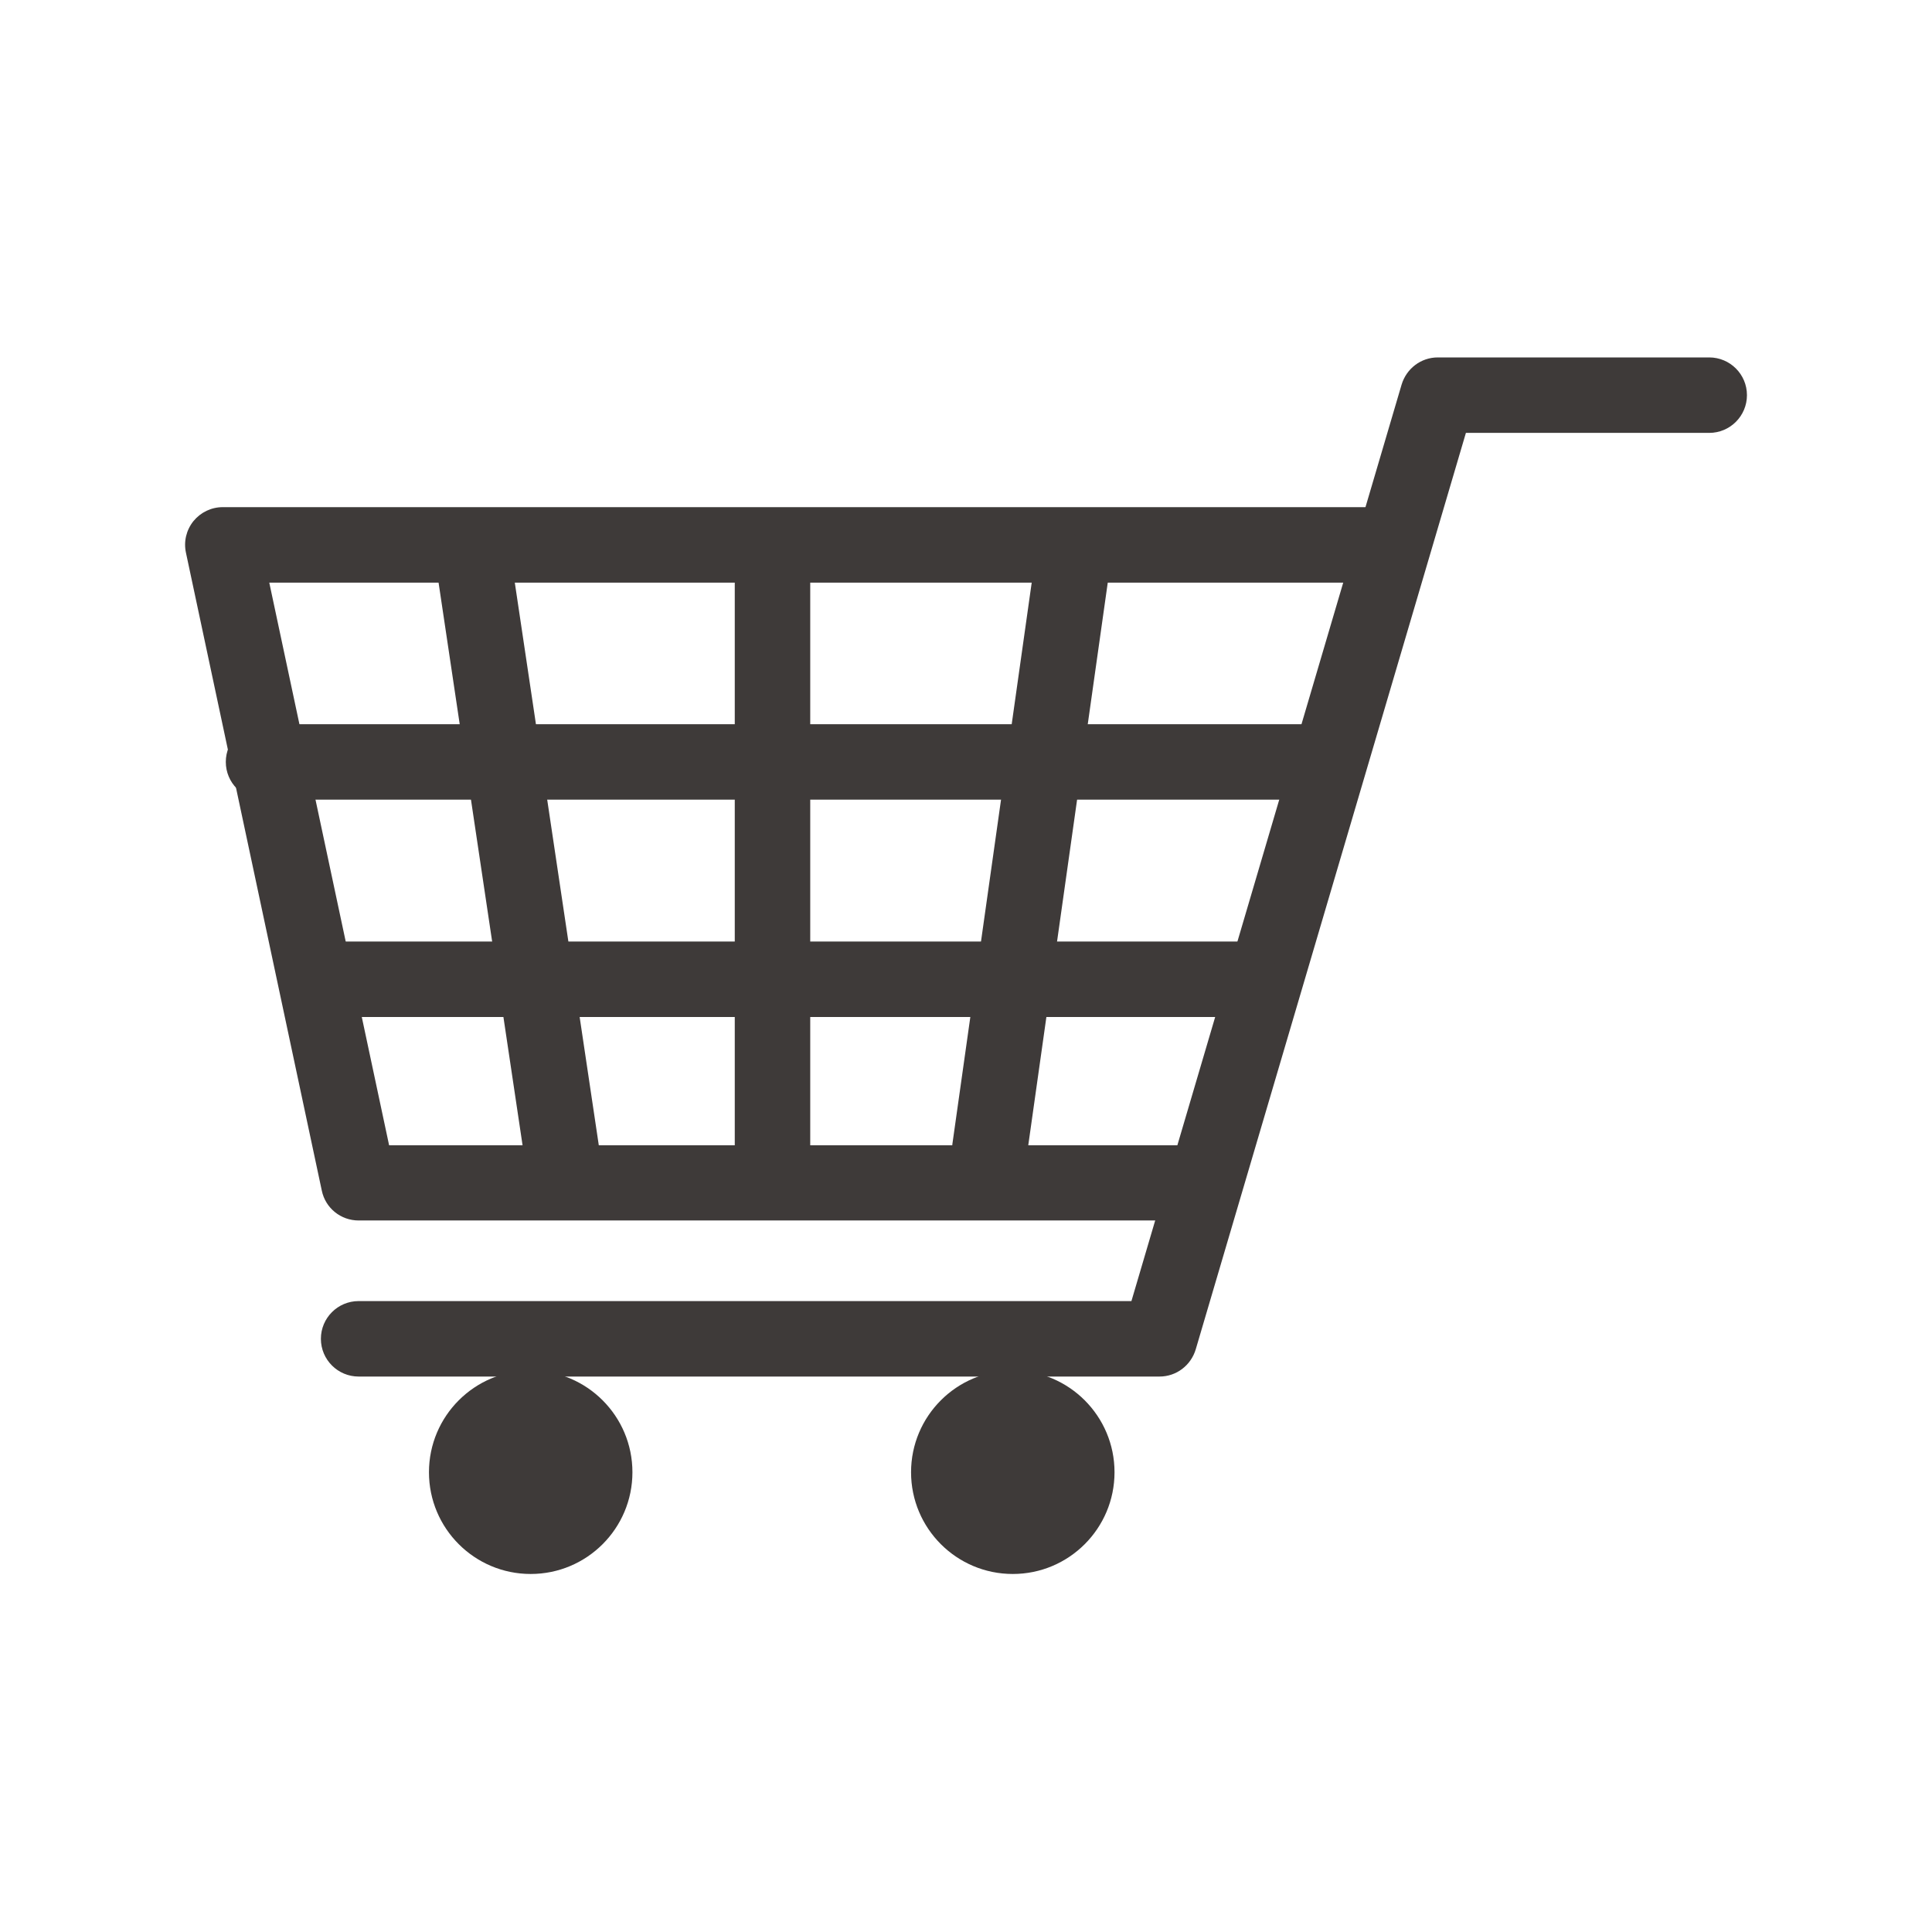 <?xml version="1.0" encoding="UTF-8"?><svg id="_イヤー_2" xmlns="http://www.w3.org/2000/svg" width="64" height="64" viewBox="0 0 64 64"><defs><style>.cls-1{fill:none;}.cls-2{fill:#3e3a39;}</style></defs><g id="_ォーム"><g><g><path class="cls-2" d="M38.41,45.6H11.88c-.69,0-1.25-.56-1.25-1.25s.56-1.25,1.25-1.25h25.6l8.95-30.36c.16-.53,.64-.9,1.2-.9h8.99c.69,0,1.25,.56,1.25,1.25s-.56,1.25-1.25,1.25h-8.06l-8.95,30.36c-.16,.53-.64,.9-1.2,.9Z"/><path class="cls-2" d="M39.53,40.43H11.88c-.59,0-1.1-.41-1.22-.99L6.16,18.31c-.08-.37,.01-.75,.25-1.05,.24-.29,.59-.46,.97-.46H45.38c.69,0,1.25,.56,1.25,1.25s-.56,1.25-1.25,1.25H8.92l3.97,18.64h26.65c.69,0,1.25,.56,1.25,1.25s-.56,1.25-1.25,1.25Z"/><path class="cls-2" d="M25.59,39.53c-.69,0-1.25-.56-1.25-1.25V18.72c0-.69,.56-1.25,1.25-1.25s1.25,.56,1.25,1.25v19.56c0,.69-.56,1.25-1.25,1.25Z"/><path class="cls-2" d="M18.62,39.53c-.61,0-1.14-.44-1.23-1.06l-2.92-19.56c-.1-.68,.37-1.32,1.05-1.42,.68-.1,1.32,.37,1.42,1.05l2.92,19.56c.1,.68-.37,1.32-1.05,1.42-.06,0-.12,.01-.19,.01Z"/><path class="cls-2" d="M32.79,39.31c-.06,0-.12,0-.18-.01-.68-.1-1.16-.73-1.06-1.41l2.7-19.11c.1-.68,.73-1.16,1.41-1.06,.68,.1,1.16,.73,1.06,1.41l-2.7,19.11c-.09,.62-.62,1.07-1.23,1.07Z"/><path class="cls-2" d="M43.8,26.49H8.73c-.69,0-1.25-.56-1.25-1.25s.56-1.25,1.25-1.25H43.8c.69,0,1.25,.56,1.25,1.25s-.56,1.25-1.25,1.25Z"/><path class="cls-2" d="M41.11,33.69H10.98c-.69,0-1.25-.56-1.25-1.25s.56-1.25,1.25-1.25h30.13c.69,0,1.25,.56,1.25,1.25s-.56,1.25-1.25,1.25Z"/><circle class="cls-2" cx="17.58" cy="48.77" r="3.37"/><circle class="cls-2" cx="33.55" cy="48.77" r="3.37"/></g><rect class="cls-1" width="64" height="64"/></g></g></svg>